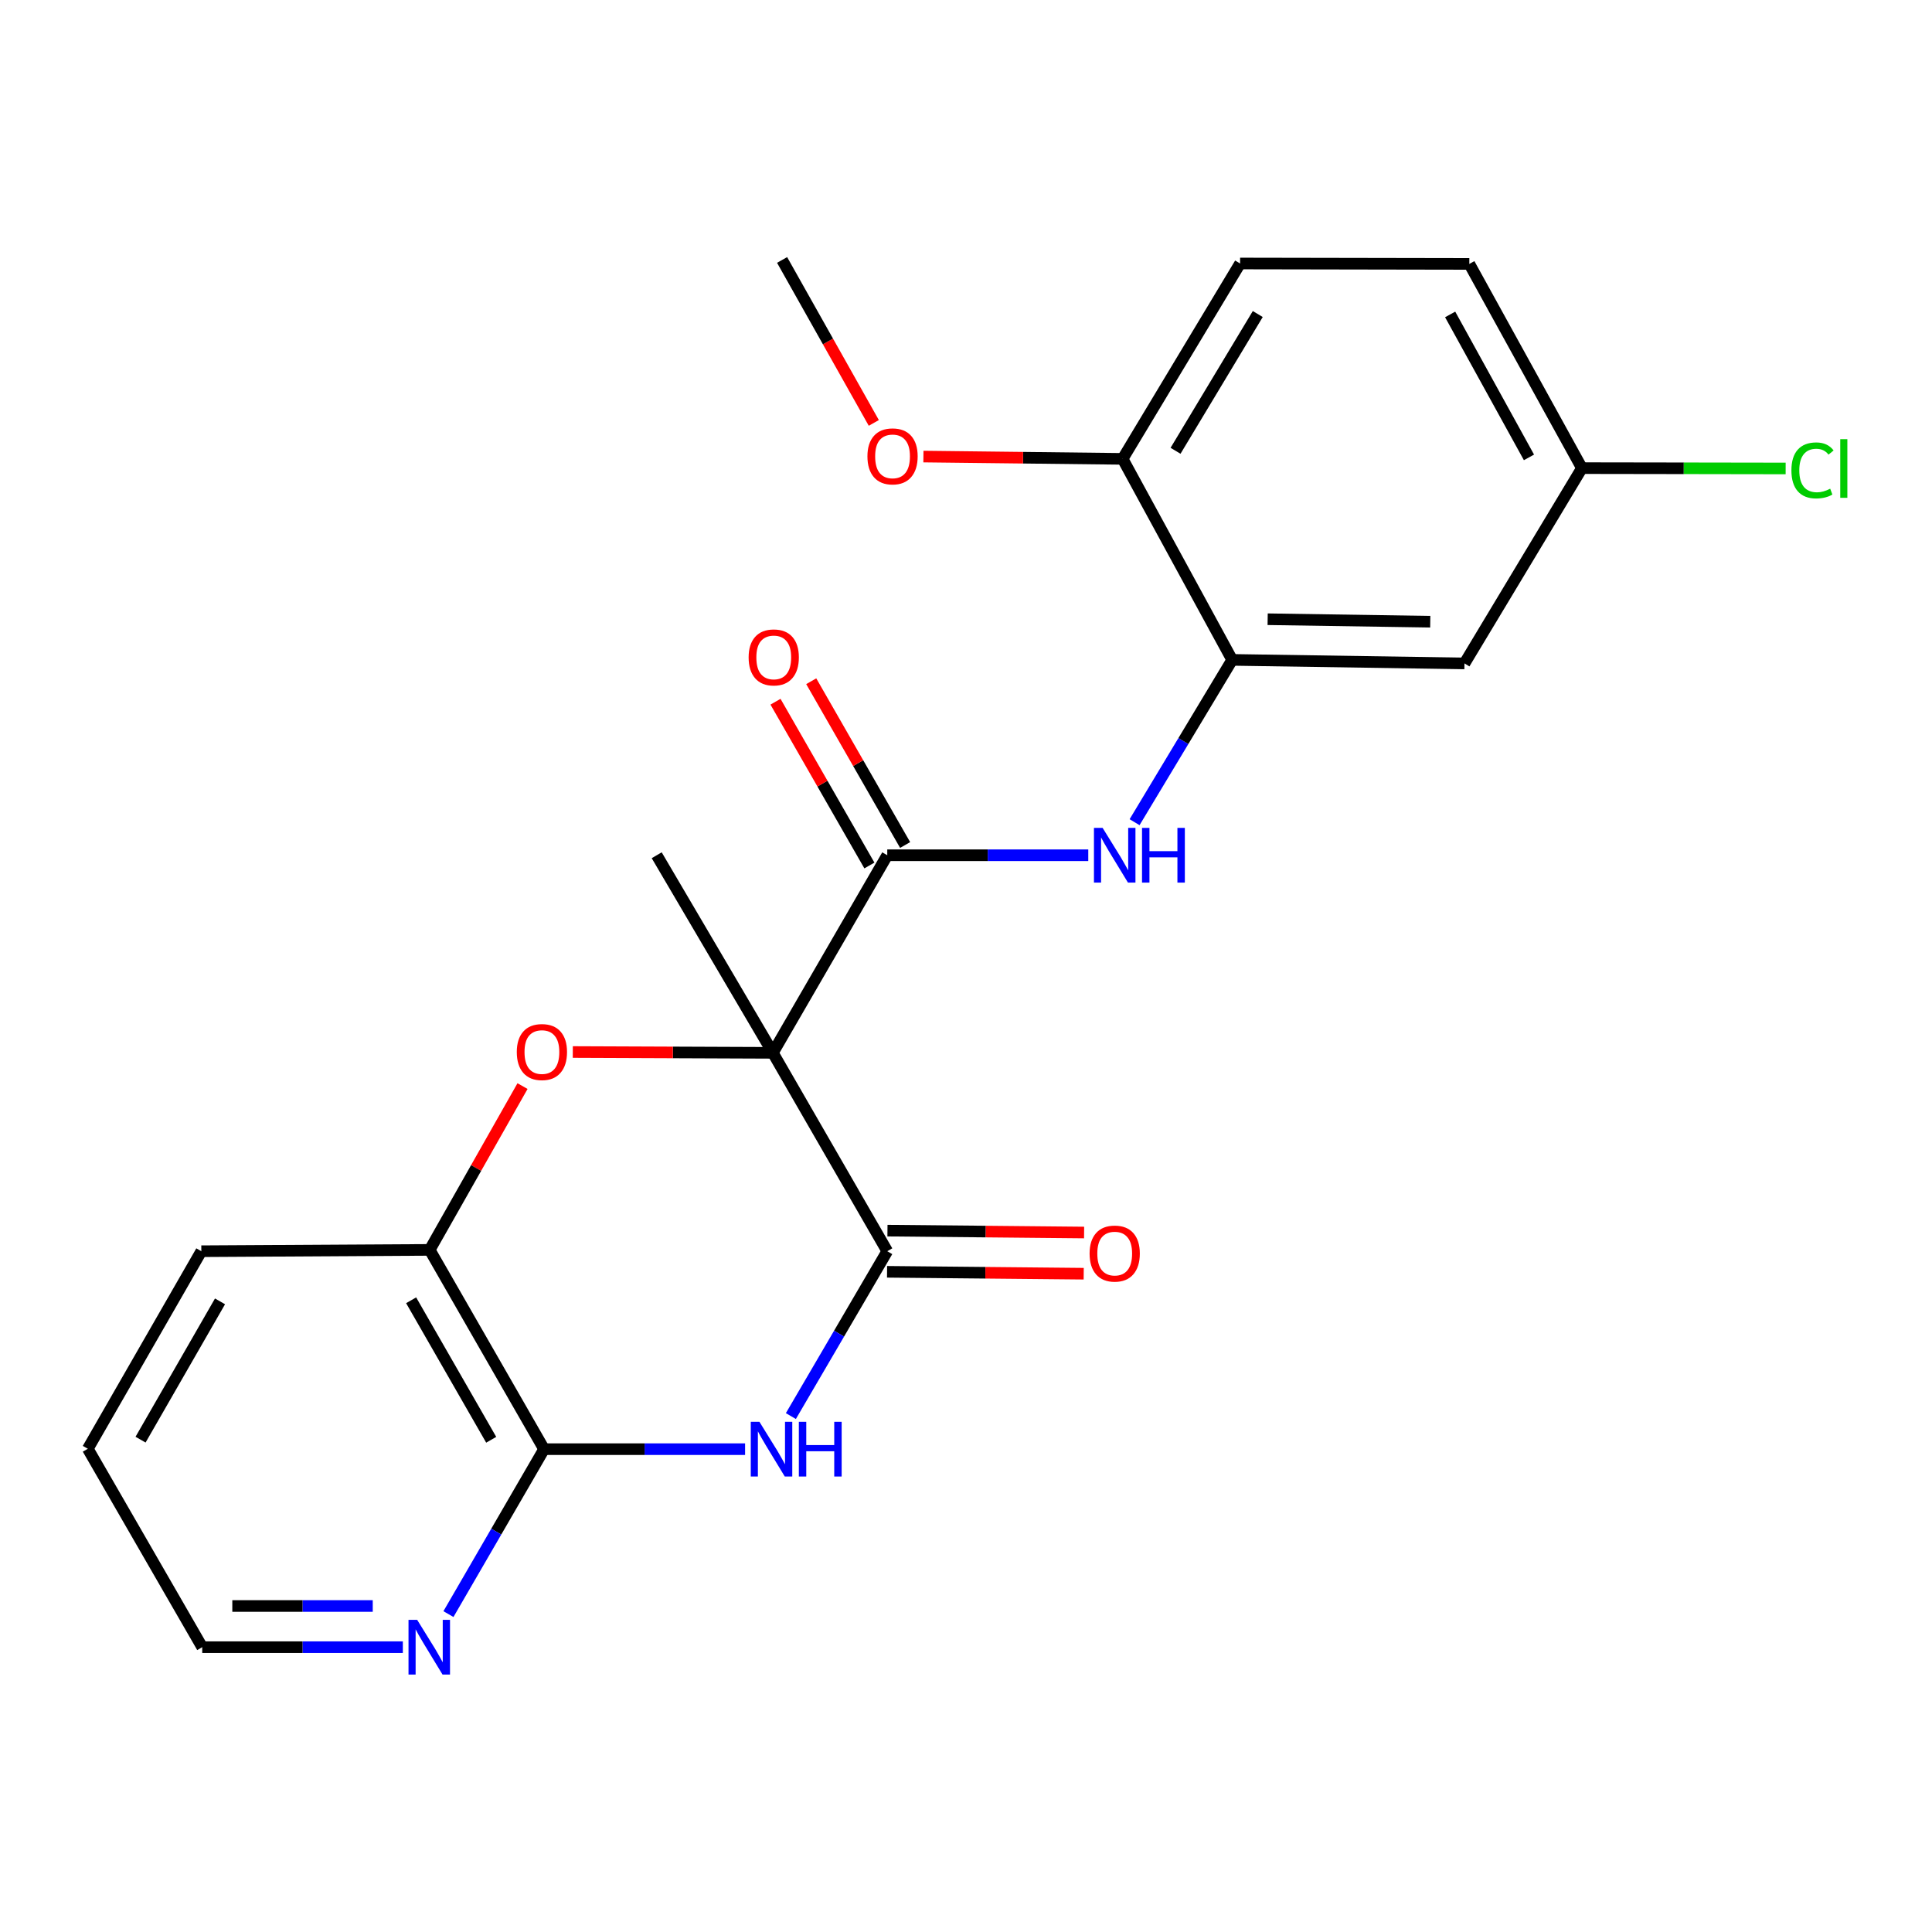 <?xml version='1.0' encoding='iso-8859-1'?>
<svg version='1.1' baseProfile='full'
              xmlns='http://www.w3.org/2000/svg'
                      xmlns:rdkit='http://www.rdkit.org/xml'
                      xmlns:xlink='http://www.w3.org/1999/xlink'
                  xml:space='preserve'
width='1000px' height='1000px' viewBox='0 0 1000 1000'>
<!-- END OF HEADER -->
<rect style='opacity:1.0;fill:#FFFFFF;stroke:none' width='1000' height='1000' x='0' y='0'> </rect>
<path class='bond-0' d='M 400.027,544.943 L 459.245,647.627' style='fill:none;fill-rule:evenodd;stroke:#000000;stroke-width:6px;stroke-linecap:butt;stroke-linejoin:miter;stroke-opacity:1' />
<path class='bond-2' d='M 400.027,544.943 L 348.253,544.733' style='fill:none;fill-rule:evenodd;stroke:#000000;stroke-width:6px;stroke-linecap:butt;stroke-linejoin:miter;stroke-opacity:1' />
<path class='bond-2' d='M 348.253,544.733 L 296.478,544.522' style='fill:none;fill-rule:evenodd;stroke:#FF0000;stroke-width:6px;stroke-linecap:butt;stroke-linejoin:miter;stroke-opacity:1' />
<path class='bond-3' d='M 400.027,544.943 L 459.245,442.674' style='fill:none;fill-rule:evenodd;stroke:#000000;stroke-width:6px;stroke-linecap:butt;stroke-linejoin:miter;stroke-opacity:1' />
<path class='bond-15' d='M 400.027,544.943 L 339.909,442.674' style='fill:none;fill-rule:evenodd;stroke:#000000;stroke-width:6px;stroke-linecap:butt;stroke-linejoin:miter;stroke-opacity:1' />
<path class='bond-1' d='M 459.245,647.627 L 434.299,690.292' style='fill:none;fill-rule:evenodd;stroke:#000000;stroke-width:6px;stroke-linecap:butt;stroke-linejoin:miter;stroke-opacity:1' />
<path class='bond-1' d='M 434.299,690.292 L 409.354,732.958' style='fill:none;fill-rule:evenodd;stroke:#0000FF;stroke-width:6px;stroke-linecap:butt;stroke-linejoin:miter;stroke-opacity:1' />
<path class='bond-10' d='M 459.142,658.285 L 510.033,658.777' style='fill:none;fill-rule:evenodd;stroke:#000000;stroke-width:6px;stroke-linecap:butt;stroke-linejoin:miter;stroke-opacity:1' />
<path class='bond-10' d='M 510.033,658.777 L 560.923,659.268' style='fill:none;fill-rule:evenodd;stroke:#FF0000;stroke-width:6px;stroke-linecap:butt;stroke-linejoin:miter;stroke-opacity:1' />
<path class='bond-10' d='M 459.348,636.968 L 510.238,637.459' style='fill:none;fill-rule:evenodd;stroke:#000000;stroke-width:6px;stroke-linecap:butt;stroke-linejoin:miter;stroke-opacity:1' />
<path class='bond-10' d='M 510.238,637.459 L 561.129,637.951' style='fill:none;fill-rule:evenodd;stroke:#FF0000;stroke-width:6px;stroke-linecap:butt;stroke-linejoin:miter;stroke-opacity:1' />
<path class='bond-23' d='M 385.657,750.085 L 333.636,750.085' style='fill:none;fill-rule:evenodd;stroke:#0000FF;stroke-width:6px;stroke-linecap:butt;stroke-linejoin:miter;stroke-opacity:1' />
<path class='bond-23' d='M 333.636,750.085 L 281.615,750.085' style='fill:none;fill-rule:evenodd;stroke:#000000;stroke-width:6px;stroke-linecap:butt;stroke-linejoin:miter;stroke-opacity:1' />
<path class='bond-7' d='M 270.456,562.162 L 246.432,604.551' style='fill:none;fill-rule:evenodd;stroke:#FF0000;stroke-width:6px;stroke-linecap:butt;stroke-linejoin:miter;stroke-opacity:1' />
<path class='bond-7' d='M 246.432,604.551 L 222.409,646.94' style='fill:none;fill-rule:evenodd;stroke:#000000;stroke-width:6px;stroke-linecap:butt;stroke-linejoin:miter;stroke-opacity:1' />
<path class='bond-5' d='M 459.245,442.674 L 511.266,442.674' style='fill:none;fill-rule:evenodd;stroke:#000000;stroke-width:6px;stroke-linecap:butt;stroke-linejoin:miter;stroke-opacity:1' />
<path class='bond-5' d='M 511.266,442.674 L 563.287,442.674' style='fill:none;fill-rule:evenodd;stroke:#0000FF;stroke-width:6px;stroke-linecap:butt;stroke-linejoin:miter;stroke-opacity:1' />
<path class='bond-11' d='M 468.492,437.372 L 444.192,394.988' style='fill:none;fill-rule:evenodd;stroke:#000000;stroke-width:6px;stroke-linecap:butt;stroke-linejoin:miter;stroke-opacity:1' />
<path class='bond-11' d='M 444.192,394.988 L 419.892,352.603' style='fill:none;fill-rule:evenodd;stroke:#FF0000;stroke-width:6px;stroke-linecap:butt;stroke-linejoin:miter;stroke-opacity:1' />
<path class='bond-11' d='M 449.997,447.976 L 425.697,405.591' style='fill:none;fill-rule:evenodd;stroke:#000000;stroke-width:6px;stroke-linecap:butt;stroke-linejoin:miter;stroke-opacity:1' />
<path class='bond-11' d='M 425.697,405.591 L 401.397,363.207' style='fill:none;fill-rule:evenodd;stroke:#FF0000;stroke-width:6px;stroke-linecap:butt;stroke-linejoin:miter;stroke-opacity:1' />
<path class='bond-4' d='M 281.615,750.085 L 222.409,646.94' style='fill:none;fill-rule:evenodd;stroke:#000000;stroke-width:6px;stroke-linecap:butt;stroke-linejoin:miter;stroke-opacity:1' />
<path class='bond-4' d='M 254.245,745.226 L 212.801,673.024' style='fill:none;fill-rule:evenodd;stroke:#000000;stroke-width:6px;stroke-linecap:butt;stroke-linejoin:miter;stroke-opacity:1' />
<path class='bond-9' d='M 281.615,750.085 L 256.864,792.771' style='fill:none;fill-rule:evenodd;stroke:#000000;stroke-width:6px;stroke-linecap:butt;stroke-linejoin:miter;stroke-opacity:1' />
<path class='bond-9' d='M 256.864,792.771 L 232.112,835.457' style='fill:none;fill-rule:evenodd;stroke:#0000FF;stroke-width:6px;stroke-linecap:butt;stroke-linejoin:miter;stroke-opacity:1' />
<path class='bond-6' d='M 587.258,425.564 L 612.516,383.559' style='fill:none;fill-rule:evenodd;stroke:#0000FF;stroke-width:6px;stroke-linecap:butt;stroke-linejoin:miter;stroke-opacity:1' />
<path class='bond-6' d='M 612.516,383.559 L 637.774,341.554' style='fill:none;fill-rule:evenodd;stroke:#000000;stroke-width:6px;stroke-linecap:butt;stroke-linejoin:miter;stroke-opacity:1' />
<path class='bond-8' d='M 637.774,341.554 L 758.01,343.389' style='fill:none;fill-rule:evenodd;stroke:#000000;stroke-width:6px;stroke-linecap:butt;stroke-linejoin:miter;stroke-opacity:1' />
<path class='bond-8' d='M 656.135,320.513 L 740.3,321.798' style='fill:none;fill-rule:evenodd;stroke:#000000;stroke-width:6px;stroke-linecap:butt;stroke-linejoin:miter;stroke-opacity:1' />
<path class='bond-12' d='M 637.774,341.554 L 581.067,237.508' style='fill:none;fill-rule:evenodd;stroke:#000000;stroke-width:6px;stroke-linecap:butt;stroke-linejoin:miter;stroke-opacity:1' />
<path class='bond-19' d='M 222.409,646.94 L 104.21,647.627' style='fill:none;fill-rule:evenodd;stroke:#000000;stroke-width:6px;stroke-linecap:butt;stroke-linejoin:miter;stroke-opacity:1' />
<path class='bond-14' d='M 758.01,343.389 L 818.803,242.305' style='fill:none;fill-rule:evenodd;stroke:#000000;stroke-width:6px;stroke-linecap:butt;stroke-linejoin:miter;stroke-opacity:1' />
<path class='bond-24' d='M 208.506,852.579 L 156.589,852.579' style='fill:none;fill-rule:evenodd;stroke:#0000FF;stroke-width:6px;stroke-linecap:butt;stroke-linejoin:miter;stroke-opacity:1' />
<path class='bond-24' d='M 156.589,852.579 L 104.672,852.579' style='fill:none;fill-rule:evenodd;stroke:#000000;stroke-width:6px;stroke-linecap:butt;stroke-linejoin:miter;stroke-opacity:1' />
<path class='bond-24' d='M 192.931,831.261 L 156.589,831.261' style='fill:none;fill-rule:evenodd;stroke:#0000FF;stroke-width:6px;stroke-linecap:butt;stroke-linejoin:miter;stroke-opacity:1' />
<path class='bond-24' d='M 156.589,831.261 L 120.247,831.261' style='fill:none;fill-rule:evenodd;stroke:#000000;stroke-width:6px;stroke-linecap:butt;stroke-linejoin:miter;stroke-opacity:1' />
<path class='bond-13' d='M 581.067,237.508 L 641.872,136.388' style='fill:none;fill-rule:evenodd;stroke:#000000;stroke-width:6px;stroke-linecap:butt;stroke-linejoin:miter;stroke-opacity:1' />
<path class='bond-13' d='M 608.458,233.326 L 651.021,162.542' style='fill:none;fill-rule:evenodd;stroke:#000000;stroke-width:6px;stroke-linecap:butt;stroke-linejoin:miter;stroke-opacity:1' />
<path class='bond-18' d='M 581.067,237.508 L 529.513,236.913' style='fill:none;fill-rule:evenodd;stroke:#000000;stroke-width:6px;stroke-linecap:butt;stroke-linejoin:miter;stroke-opacity:1' />
<path class='bond-18' d='M 529.513,236.913 L 477.958,236.318' style='fill:none;fill-rule:evenodd;stroke:#FF0000;stroke-width:6px;stroke-linecap:butt;stroke-linejoin:miter;stroke-opacity:1' />
<path class='bond-16' d='M 641.872,136.388 L 760.521,136.601' style='fill:none;fill-rule:evenodd;stroke:#000000;stroke-width:6px;stroke-linecap:butt;stroke-linejoin:miter;stroke-opacity:1' />
<path class='bond-17' d='M 818.803,242.305 L 871.525,242.388' style='fill:none;fill-rule:evenodd;stroke:#000000;stroke-width:6px;stroke-linecap:butt;stroke-linejoin:miter;stroke-opacity:1' />
<path class='bond-17' d='M 871.525,242.388 L 924.247,242.472' style='fill:none;fill-rule:evenodd;stroke:#00CC00;stroke-width:6px;stroke-linecap:butt;stroke-linejoin:miter;stroke-opacity:1' />
<path class='bond-25' d='M 818.803,242.305 L 760.521,136.601' style='fill:none;fill-rule:evenodd;stroke:#000000;stroke-width:6px;stroke-linecap:butt;stroke-linejoin:miter;stroke-opacity:1' />
<path class='bond-25' d='M 791.392,236.743 L 750.595,162.75' style='fill:none;fill-rule:evenodd;stroke:#000000;stroke-width:6px;stroke-linecap:butt;stroke-linejoin:miter;stroke-opacity:1' />
<path class='bond-21' d='M 452.281,218.9 L 428.547,176.726' style='fill:none;fill-rule:evenodd;stroke:#FF0000;stroke-width:6px;stroke-linecap:butt;stroke-linejoin:miter;stroke-opacity:1' />
<path class='bond-21' d='M 428.547,176.726 L 404.812,134.552' style='fill:none;fill-rule:evenodd;stroke:#000000;stroke-width:6px;stroke-linecap:butt;stroke-linejoin:miter;stroke-opacity:1' />
<path class='bond-22' d='M 104.21,647.627 L 45.455,749.884' style='fill:none;fill-rule:evenodd;stroke:#000000;stroke-width:6px;stroke-linecap:butt;stroke-linejoin:miter;stroke-opacity:1' />
<path class='bond-22' d='M 113.881,673.586 L 72.752,745.166' style='fill:none;fill-rule:evenodd;stroke:#000000;stroke-width:6px;stroke-linecap:butt;stroke-linejoin:miter;stroke-opacity:1' />
<path class='bond-20' d='M 104.672,852.579 L 45.455,749.884' style='fill:none;fill-rule:evenodd;stroke:#000000;stroke-width:6px;stroke-linecap:butt;stroke-linejoin:miter;stroke-opacity:1' />
<path  class='atom-2' d='M 393.08 735.925
L 402.36 750.925
Q 403.28 752.405, 404.76 755.085
Q 406.24 757.765, 406.32 757.925
L 406.32 735.925
L 410.08 735.925
L 410.08 764.245
L 406.2 764.245
L 396.24 747.845
Q 395.08 745.925, 393.84 743.725
Q 392.64 741.525, 392.28 740.845
L 392.28 764.245
L 388.6 764.245
L 388.6 735.925
L 393.08 735.925
' fill='#0000FF'/>
<path  class='atom-2' d='M 413.48 735.925
L 417.32 735.925
L 417.32 747.965
L 431.8 747.965
L 431.8 735.925
L 435.64 735.925
L 435.64 764.245
L 431.8 764.245
L 431.8 751.165
L 417.32 751.165
L 417.32 764.245
L 413.48 764.245
L 413.48 735.925
' fill='#0000FF'/>
<path  class='atom-3' d='M 267.49 544.537
Q 267.49 537.737, 270.85 533.937
Q 274.21 530.137, 280.49 530.137
Q 286.77 530.137, 290.13 533.937
Q 293.49 537.737, 293.49 544.537
Q 293.49 551.417, 290.09 555.337
Q 286.69 559.217, 280.49 559.217
Q 274.25 559.217, 270.85 555.337
Q 267.49 551.457, 267.49 544.537
M 280.49 556.017
Q 284.81 556.017, 287.13 553.137
Q 289.49 550.217, 289.49 544.537
Q 289.49 538.977, 287.13 536.177
Q 284.81 533.337, 280.49 533.337
Q 276.17 533.337, 273.81 536.137
Q 271.49 538.937, 271.49 544.537
Q 271.49 550.257, 273.81 553.137
Q 276.17 556.017, 280.49 556.017
' fill='#FF0000'/>
<path  class='atom-6' d='M 570.71 428.514
L 579.99 443.514
Q 580.91 444.994, 582.39 447.674
Q 583.87 450.354, 583.95 450.514
L 583.95 428.514
L 587.71 428.514
L 587.71 456.834
L 583.83 456.834
L 573.87 440.434
Q 572.71 438.514, 571.47 436.314
Q 570.27 434.114, 569.91 433.434
L 569.91 456.834
L 566.23 456.834
L 566.23 428.514
L 570.71 428.514
' fill='#0000FF'/>
<path  class='atom-6' d='M 591.11 428.514
L 594.95 428.514
L 594.95 440.554
L 609.43 440.554
L 609.43 428.514
L 613.27 428.514
L 613.27 456.834
L 609.43 456.834
L 609.43 443.754
L 594.95 443.754
L 594.95 456.834
L 591.11 456.834
L 591.11 428.514
' fill='#0000FF'/>
<path  class='atom-10' d='M 215.924 838.419
L 225.204 853.419
Q 226.124 854.899, 227.604 857.579
Q 229.084 860.259, 229.164 860.419
L 229.164 838.419
L 232.924 838.419
L 232.924 866.739
L 229.044 866.739
L 219.084 850.339
Q 217.924 848.419, 216.684 846.219
Q 215.484 844.019, 215.124 843.339
L 215.124 866.739
L 211.444 866.739
L 211.444 838.419
L 215.924 838.419
' fill='#0000FF'/>
<path  class='atom-11' d='M 563.97 648.844
Q 563.97 642.044, 567.33 638.244
Q 570.69 634.444, 576.97 634.444
Q 583.25 634.444, 586.61 638.244
Q 589.97 642.044, 589.97 648.844
Q 589.97 655.724, 586.57 659.644
Q 583.17 663.524, 576.97 663.524
Q 570.73 663.524, 567.33 659.644
Q 563.97 655.764, 563.97 648.844
M 576.97 660.324
Q 581.29 660.324, 583.61 657.444
Q 585.97 654.524, 585.97 648.844
Q 585.97 643.284, 583.61 640.484
Q 581.29 637.644, 576.97 637.644
Q 572.65 637.644, 570.29 640.444
Q 567.97 643.244, 567.97 648.844
Q 567.97 654.564, 570.29 657.444
Q 572.65 660.324, 576.97 660.324
' fill='#FF0000'/>
<path  class='atom-12' d='M 387.489 340.272
Q 387.489 333.472, 390.849 329.672
Q 394.209 325.872, 400.489 325.872
Q 406.769 325.872, 410.129 329.672
Q 413.489 333.472, 413.489 340.272
Q 413.489 347.152, 410.089 351.072
Q 406.689 354.952, 400.489 354.952
Q 394.249 354.952, 390.849 351.072
Q 387.489 347.192, 387.489 340.272
M 400.489 351.752
Q 404.809 351.752, 407.129 348.872
Q 409.489 345.952, 409.489 340.272
Q 409.489 334.712, 407.129 331.912
Q 404.809 329.072, 400.489 329.072
Q 396.169 329.072, 393.809 331.872
Q 391.489 334.672, 391.489 340.272
Q 391.489 345.992, 393.809 348.872
Q 396.169 351.752, 400.489 351.752
' fill='#FF0000'/>
<path  class='atom-18' d='M 927.231 243.474
Q 927.231 236.434, 930.511 232.754
Q 933.831 229.034, 940.111 229.034
Q 945.951 229.034, 949.071 233.154
L 946.431 235.314
Q 944.151 232.314, 940.111 232.314
Q 935.831 232.314, 933.551 235.194
Q 931.311 238.034, 931.311 243.474
Q 931.311 249.074, 933.631 251.954
Q 935.991 254.834, 940.551 254.834
Q 943.671 254.834, 947.311 252.954
L 948.431 255.954
Q 946.951 256.914, 944.711 257.474
Q 942.471 258.034, 939.991 258.034
Q 933.831 258.034, 930.511 254.274
Q 927.231 250.514, 927.231 243.474
' fill='#00CC00'/>
<path  class='atom-18' d='M 952.511 227.314
L 956.191 227.314
L 956.191 257.674
L 952.511 257.674
L 952.511 227.314
' fill='#00CC00'/>
<path  class='atom-19' d='M 448.981 236.214
Q 448.981 229.414, 452.341 225.614
Q 455.701 221.814, 461.981 221.814
Q 468.261 221.814, 471.621 225.614
Q 474.981 229.414, 474.981 236.214
Q 474.981 243.094, 471.581 247.014
Q 468.181 250.894, 461.981 250.894
Q 455.741 250.894, 452.341 247.014
Q 448.981 243.134, 448.981 236.214
M 461.981 247.694
Q 466.301 247.694, 468.621 244.814
Q 470.981 241.894, 470.981 236.214
Q 470.981 230.654, 468.621 227.854
Q 466.301 225.014, 461.981 225.014
Q 457.661 225.014, 455.301 227.814
Q 452.981 230.614, 452.981 236.214
Q 452.981 241.934, 455.301 244.814
Q 457.661 247.694, 461.981 247.694
' fill='#FF0000'/>
</svg>
